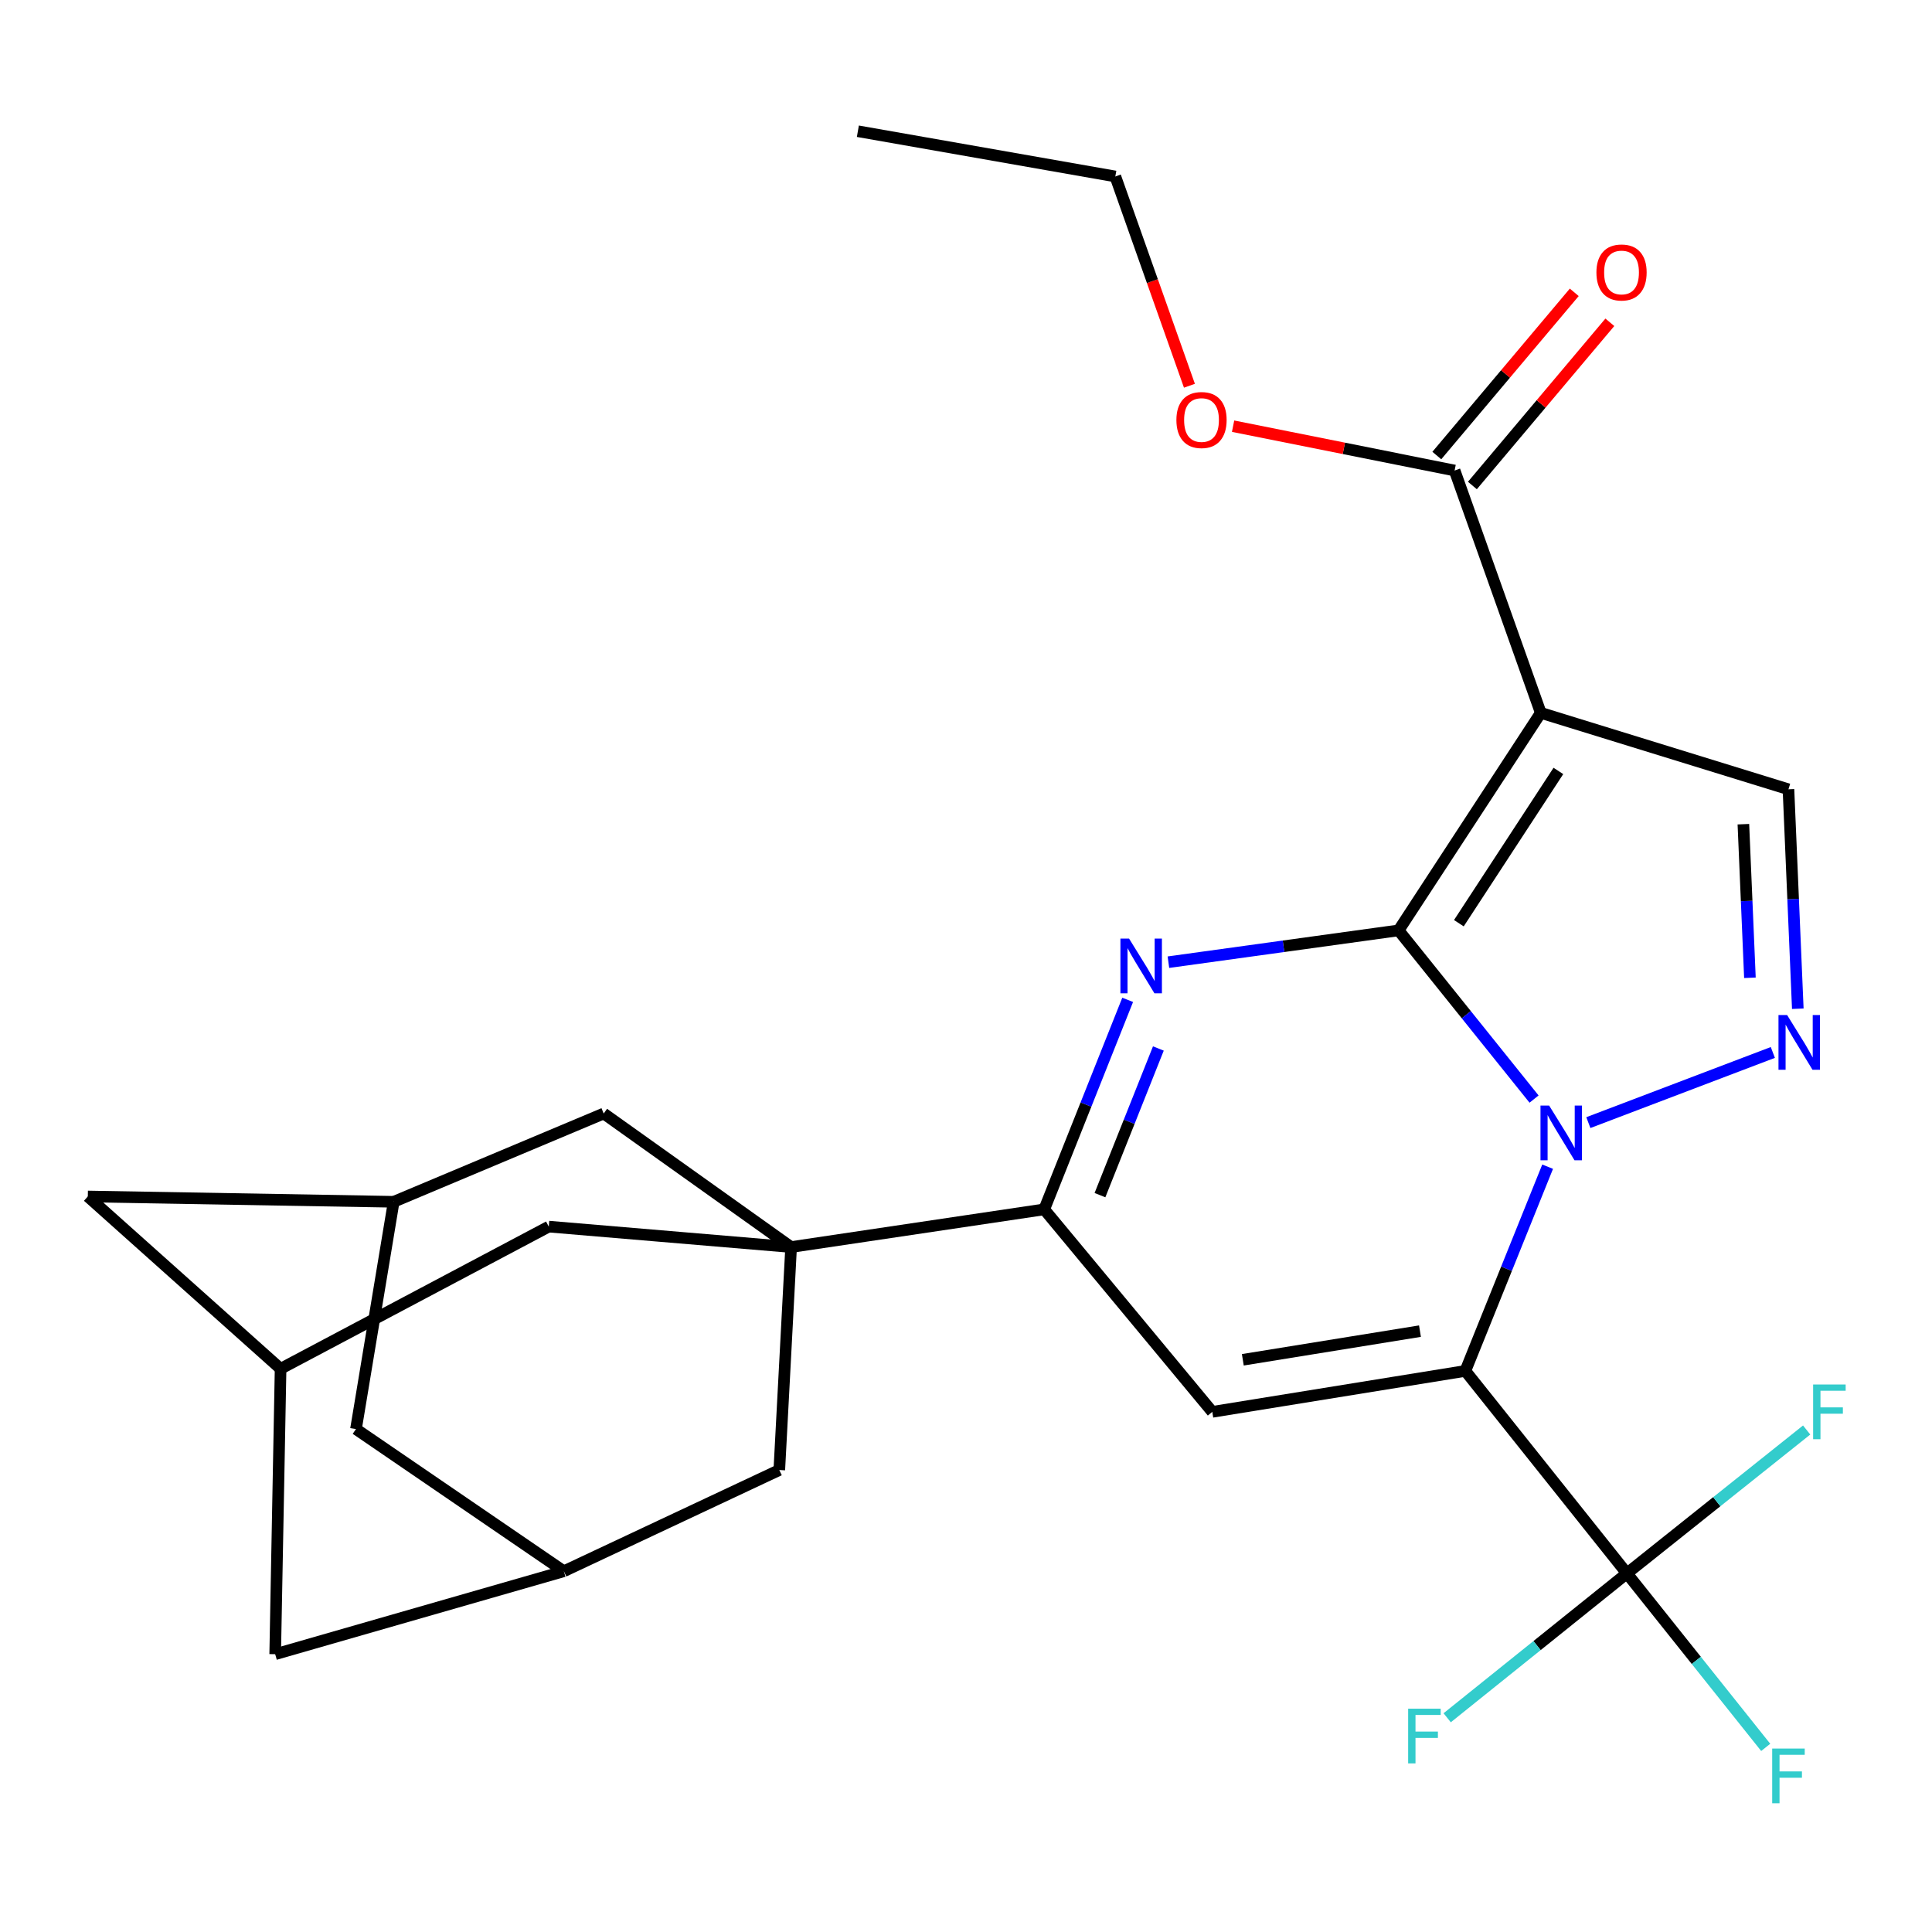 <?xml version='1.0' encoding='iso-8859-1'?>
<svg version='1.1' baseProfile='full'
              xmlns='http://www.w3.org/2000/svg'
                      xmlns:rdkit='http://www.rdkit.org/xml'
                      xmlns:xlink='http://www.w3.org/1999/xlink'
                  xml:space='preserve'
width='1000px' height='1000px' viewBox='0 0 1000 1000'>
<!-- END OF HEADER -->
<rect style='opacity:1.0;fill:#FFFFFF;stroke:none' width='1000' height='1000' x='0' y='0'> </rect>
<path class='bond-0' d='M 723.913,481.565 L 758.969,525.222' style='fill:none;fill-rule:evenodd;stroke:#000000;stroke-width:6px;stroke-linecap:butt;stroke-linejoin:miter;stroke-opacity:1' />
<path class='bond-0' d='M 758.969,525.222 L 794.024,568.878' style='fill:none;fill-rule:evenodd;stroke:#0000FF;stroke-width:6px;stroke-linecap:butt;stroke-linejoin:miter;stroke-opacity:1' />
<path class='bond-2' d='M 723.913,481.565 L 797.499,368.972' style='fill:none;fill-rule:evenodd;stroke:#000000;stroke-width:6px;stroke-linecap:butt;stroke-linejoin:miter;stroke-opacity:1' />
<path class='bond-2' d='M 755.107,477.849 L 806.617,399.034' style='fill:none;fill-rule:evenodd;stroke:#000000;stroke-width:6px;stroke-linecap:butt;stroke-linejoin:miter;stroke-opacity:1' />
<path class='bond-3' d='M 723.913,481.565 L 664.341,489.794' style='fill:none;fill-rule:evenodd;stroke:#000000;stroke-width:6px;stroke-linecap:butt;stroke-linejoin:miter;stroke-opacity:1' />
<path class='bond-3' d='M 664.341,489.794 L 604.77,498.023' style='fill:none;fill-rule:evenodd;stroke:#0000FF;stroke-width:6px;stroke-linecap:butt;stroke-linejoin:miter;stroke-opacity:1' />
<path class='bond-1' d='M 801.051,603.879 L 779.759,656.733' style='fill:none;fill-rule:evenodd;stroke:#0000FF;stroke-width:6px;stroke-linecap:butt;stroke-linejoin:miter;stroke-opacity:1' />
<path class='bond-1' d='M 779.759,656.733 L 758.466,709.586' style='fill:none;fill-rule:evenodd;stroke:#000000;stroke-width:6px;stroke-linecap:butt;stroke-linejoin:miter;stroke-opacity:1' />
<path class='bond-5' d='M 822.128,581.062 L 917.621,544.748' style='fill:none;fill-rule:evenodd;stroke:#0000FF;stroke-width:6px;stroke-linecap:butt;stroke-linejoin:miter;stroke-opacity:1' />
<path class='bond-8' d='M 758.466,709.586 L 842.084,814.394' style='fill:none;fill-rule:evenodd;stroke:#000000;stroke-width:6px;stroke-linecap:butt;stroke-linejoin:miter;stroke-opacity:1' />
<path class='bond-28' d='M 758.466,709.586 L 627.48,730.775' style='fill:none;fill-rule:evenodd;stroke:#000000;stroke-width:6px;stroke-linecap:butt;stroke-linejoin:miter;stroke-opacity:1' />
<path class='bond-28' d='M 734.973,688.995 L 643.283,703.828' style='fill:none;fill-rule:evenodd;stroke:#000000;stroke-width:6px;stroke-linecap:butt;stroke-linejoin:miter;stroke-opacity:1' />
<path class='bond-9' d='M 797.499,368.972 L 925.703,408.541' style='fill:none;fill-rule:evenodd;stroke:#000000;stroke-width:6px;stroke-linecap:butt;stroke-linejoin:miter;stroke-opacity:1' />
<path class='bond-10' d='M 797.499,368.972 L 752.901,243.538' style='fill:none;fill-rule:evenodd;stroke:#000000;stroke-width:6px;stroke-linecap:butt;stroke-linejoin:miter;stroke-opacity:1' />
<path class='bond-6' d='M 583.678,517.522 L 562.084,571.745' style='fill:none;fill-rule:evenodd;stroke:#0000FF;stroke-width:6px;stroke-linecap:butt;stroke-linejoin:miter;stroke-opacity:1' />
<path class='bond-6' d='M 562.084,571.745 L 540.49,625.968' style='fill:none;fill-rule:evenodd;stroke:#000000;stroke-width:6px;stroke-linecap:butt;stroke-linejoin:miter;stroke-opacity:1' />
<path class='bond-6' d='M 599.569,542.697 L 584.454,580.653' style='fill:none;fill-rule:evenodd;stroke:#0000FF;stroke-width:6px;stroke-linecap:butt;stroke-linejoin:miter;stroke-opacity:1' />
<path class='bond-6' d='M 584.454,580.653 L 569.338,618.609' style='fill:none;fill-rule:evenodd;stroke:#000000;stroke-width:6px;stroke-linecap:butt;stroke-linejoin:miter;stroke-opacity:1' />
<path class='bond-4' d='M 627.48,730.775 L 540.49,625.968' style='fill:none;fill-rule:evenodd;stroke:#000000;stroke-width:6px;stroke-linecap:butt;stroke-linejoin:miter;stroke-opacity:1' />
<path class='bond-27' d='M 930.538,522.115 L 928.12,465.328' style='fill:none;fill-rule:evenodd;stroke:#0000FF;stroke-width:6px;stroke-linecap:butt;stroke-linejoin:miter;stroke-opacity:1' />
<path class='bond-27' d='M 928.12,465.328 L 925.703,408.541' style='fill:none;fill-rule:evenodd;stroke:#000000;stroke-width:6px;stroke-linecap:butt;stroke-linejoin:miter;stroke-opacity:1' />
<path class='bond-27' d='M 905.756,506.103 L 904.064,466.352' style='fill:none;fill-rule:evenodd;stroke:#0000FF;stroke-width:6px;stroke-linecap:butt;stroke-linejoin:miter;stroke-opacity:1' />
<path class='bond-27' d='M 904.064,466.352 L 902.371,426.601' style='fill:none;fill-rule:evenodd;stroke:#000000;stroke-width:6px;stroke-linecap:butt;stroke-linejoin:miter;stroke-opacity:1' />
<path class='bond-7' d='M 540.49,625.968 L 409.478,645.471' style='fill:none;fill-rule:evenodd;stroke:#000000;stroke-width:6px;stroke-linecap:butt;stroke-linejoin:miter;stroke-opacity:1' />
<path class='bond-11' d='M 409.478,645.471 L 403.365,760.873' style='fill:none;fill-rule:evenodd;stroke:#000000;stroke-width:6px;stroke-linecap:butt;stroke-linejoin:miter;stroke-opacity:1' />
<path class='bond-12' d='M 409.478,645.471 L 312.483,576.353' style='fill:none;fill-rule:evenodd;stroke:#000000;stroke-width:6px;stroke-linecap:butt;stroke-linejoin:miter;stroke-opacity:1' />
<path class='bond-13' d='M 409.478,645.471 L 284.043,634.89' style='fill:none;fill-rule:evenodd;stroke:#000000;stroke-width:6px;stroke-linecap:butt;stroke-linejoin:miter;stroke-opacity:1' />
<path class='bond-18' d='M 842.084,814.394 L 878.007,859.42' style='fill:none;fill-rule:evenodd;stroke:#000000;stroke-width:6px;stroke-linecap:butt;stroke-linejoin:miter;stroke-opacity:1' />
<path class='bond-18' d='M 878.007,859.42 L 913.931,904.446' style='fill:none;fill-rule:evenodd;stroke:#33CCCC;stroke-width:6px;stroke-linecap:butt;stroke-linejoin:miter;stroke-opacity:1' />
<path class='bond-19' d='M 842.084,814.394 L 888.602,777.28' style='fill:none;fill-rule:evenodd;stroke:#000000;stroke-width:6px;stroke-linecap:butt;stroke-linejoin:miter;stroke-opacity:1' />
<path class='bond-19' d='M 888.602,777.28 L 935.12,740.167' style='fill:none;fill-rule:evenodd;stroke:#33CCCC;stroke-width:6px;stroke-linecap:butt;stroke-linejoin:miter;stroke-opacity:1' />
<path class='bond-20' d='M 842.084,814.394 L 795.571,851.753' style='fill:none;fill-rule:evenodd;stroke:#000000;stroke-width:6px;stroke-linecap:butt;stroke-linejoin:miter;stroke-opacity:1' />
<path class='bond-20' d='M 795.571,851.753 L 749.057,889.112' style='fill:none;fill-rule:evenodd;stroke:#33CCCC;stroke-width:6px;stroke-linecap:butt;stroke-linejoin:miter;stroke-opacity:1' />
<path class='bond-17' d='M 762.109,251.293 L 797.682,209.057' style='fill:none;fill-rule:evenodd;stroke:#000000;stroke-width:6px;stroke-linecap:butt;stroke-linejoin:miter;stroke-opacity:1' />
<path class='bond-17' d='M 797.682,209.057 L 833.255,166.82' style='fill:none;fill-rule:evenodd;stroke:#FF0000;stroke-width:6px;stroke-linecap:butt;stroke-linejoin:miter;stroke-opacity:1' />
<path class='bond-17' d='M 743.693,235.783 L 779.265,193.546' style='fill:none;fill-rule:evenodd;stroke:#000000;stroke-width:6px;stroke-linecap:butt;stroke-linejoin:miter;stroke-opacity:1' />
<path class='bond-17' d='M 779.265,193.546 L 814.838,151.309' style='fill:none;fill-rule:evenodd;stroke:#FF0000;stroke-width:6px;stroke-linecap:butt;stroke-linejoin:miter;stroke-opacity:1' />
<path class='bond-24' d='M 752.901,243.538 L 695.571,232.064' style='fill:none;fill-rule:evenodd;stroke:#000000;stroke-width:6px;stroke-linecap:butt;stroke-linejoin:miter;stroke-opacity:1' />
<path class='bond-24' d='M 695.571,232.064 L 638.242,220.59' style='fill:none;fill-rule:evenodd;stroke:#FF0000;stroke-width:6px;stroke-linecap:butt;stroke-linejoin:miter;stroke-opacity:1' />
<path class='bond-15' d='M 403.365,760.873 L 291.856,813.27' style='fill:none;fill-rule:evenodd;stroke:#000000;stroke-width:6px;stroke-linecap:butt;stroke-linejoin:miter;stroke-opacity:1' />
<path class='bond-16' d='M 312.483,576.353 L 203.769,622.048' style='fill:none;fill-rule:evenodd;stroke:#000000;stroke-width:6px;stroke-linecap:butt;stroke-linejoin:miter;stroke-opacity:1' />
<path class='bond-14' d='M 284.043,634.89 L 145.232,708.476' style='fill:none;fill-rule:evenodd;stroke:#000000;stroke-width:6px;stroke-linecap:butt;stroke-linejoin:miter;stroke-opacity:1' />
<path class='bond-21' d='M 145.232,708.476 L 142.436,856.21' style='fill:none;fill-rule:evenodd;stroke:#000000;stroke-width:6px;stroke-linecap:butt;stroke-linejoin:miter;stroke-opacity:1' />
<path class='bond-23' d='M 145.232,708.476 L 45.455,619.293' style='fill:none;fill-rule:evenodd;stroke:#000000;stroke-width:6px;stroke-linecap:butt;stroke-linejoin:miter;stroke-opacity:1' />
<path class='bond-30' d='M 291.856,813.27 L 142.436,856.21' style='fill:none;fill-rule:evenodd;stroke:#000000;stroke-width:6px;stroke-linecap:butt;stroke-linejoin:miter;stroke-opacity:1' />
<path class='bond-31' d='M 291.856,813.27 L 184.252,739.684' style='fill:none;fill-rule:evenodd;stroke:#000000;stroke-width:6px;stroke-linecap:butt;stroke-linejoin:miter;stroke-opacity:1' />
<path class='bond-22' d='M 203.769,622.048 L 184.252,739.684' style='fill:none;fill-rule:evenodd;stroke:#000000;stroke-width:6px;stroke-linecap:butt;stroke-linejoin:miter;stroke-opacity:1' />
<path class='bond-29' d='M 203.769,622.048 L 45.455,619.293' style='fill:none;fill-rule:evenodd;stroke:#000000;stroke-width:6px;stroke-linecap:butt;stroke-linejoin:miter;stroke-opacity:1' />
<path class='bond-25' d='M 615.648,199.658 L 596.469,145.497' style='fill:none;fill-rule:evenodd;stroke:#FF0000;stroke-width:6px;stroke-linecap:butt;stroke-linejoin:miter;stroke-opacity:1' />
<path class='bond-25' d='M 596.469,145.497 L 577.29,91.337' style='fill:none;fill-rule:evenodd;stroke:#000000;stroke-width:6px;stroke-linecap:butt;stroke-linejoin:miter;stroke-opacity:1' />
<path class='bond-26' d='M 577.29,91.337 L 444.03,67.927' style='fill:none;fill-rule:evenodd;stroke:#000000;stroke-width:6px;stroke-linecap:butt;stroke-linejoin:miter;stroke-opacity:1' />
<path  class='atom-1' d='M 801.834 572.239
L 811.114 587.239
Q 812.034 588.719, 813.514 591.399
Q 814.994 594.079, 815.074 594.239
L 815.074 572.239
L 818.834 572.239
L 818.834 600.559
L 814.954 600.559
L 804.994 584.159
Q 803.834 582.239, 802.594 580.039
Q 801.394 577.839, 801.034 577.159
L 801.034 600.559
L 797.354 600.559
L 797.354 572.239
L 801.834 572.239
' fill='#0000FF'/>
<path  class='atom-4' d='M 584.407 485.812
L 593.687 500.812
Q 594.607 502.292, 596.087 504.972
Q 597.567 507.652, 597.647 507.812
L 597.647 485.812
L 601.407 485.812
L 601.407 514.132
L 597.527 514.132
L 587.567 497.732
Q 586.407 495.812, 585.167 493.612
Q 583.967 491.412, 583.607 490.732
L 583.607 514.132
L 579.927 514.132
L 579.927 485.812
L 584.407 485.812
' fill='#0000FF'/>
<path  class='atom-6' d='M 925.021 525.394
L 934.301 540.394
Q 935.221 541.874, 936.701 544.554
Q 938.181 547.234, 938.261 547.394
L 938.261 525.394
L 942.021 525.394
L 942.021 553.714
L 938.141 553.714
L 928.181 537.314
Q 927.021 535.394, 925.781 533.194
Q 924.581 530.994, 924.221 530.314
L 924.221 553.714
L 920.541 553.714
L 920.541 525.394
L 925.021 525.394
' fill='#0000FF'/>
<path  class='atom-18' d='M 826.302 141.031
Q 826.302 134.231, 829.662 130.431
Q 833.022 126.631, 839.302 126.631
Q 845.582 126.631, 848.942 130.431
Q 852.302 134.231, 852.302 141.031
Q 852.302 147.911, 848.902 151.831
Q 845.502 155.711, 839.302 155.711
Q 833.062 155.711, 829.662 151.831
Q 826.302 147.951, 826.302 141.031
M 839.302 152.511
Q 843.622 152.511, 845.942 149.631
Q 848.302 146.711, 848.302 141.031
Q 848.302 135.471, 845.942 132.671
Q 843.622 129.831, 839.302 129.831
Q 834.982 129.831, 832.622 132.631
Q 830.302 135.431, 830.302 141.031
Q 830.302 146.751, 832.622 149.631
Q 834.982 152.511, 839.302 152.511
' fill='#FF0000'/>
<path  class='atom-19' d='M 917.283 905.041
L 934.123 905.041
L 934.123 908.281
L 921.083 908.281
L 921.083 916.881
L 932.683 916.881
L 932.683 920.161
L 921.083 920.161
L 921.083 933.361
L 917.283 933.361
L 917.283 905.041
' fill='#33CCCC'/>
<path  class='atom-20' d='M 938.471 716.615
L 955.311 716.615
L 955.311 719.855
L 942.271 719.855
L 942.271 728.455
L 953.871 728.455
L 953.871 731.735
L 942.271 731.735
L 942.271 744.935
L 938.471 744.935
L 938.471 716.615
' fill='#33CCCC'/>
<path  class='atom-21' d='M 728.857 884.414
L 745.697 884.414
L 745.697 887.654
L 732.657 887.654
L 732.657 896.254
L 744.257 896.254
L 744.257 899.534
L 732.657 899.534
L 732.657 912.734
L 728.857 912.734
L 728.857 884.414
' fill='#33CCCC'/>
<path  class='atom-25' d='M 608.902 217.399
Q 608.902 210.599, 612.262 206.799
Q 615.622 202.999, 621.902 202.999
Q 628.182 202.999, 631.542 206.799
Q 634.902 210.599, 634.902 217.399
Q 634.902 224.279, 631.502 228.199
Q 628.102 232.079, 621.902 232.079
Q 615.662 232.079, 612.262 228.199
Q 608.902 224.319, 608.902 217.399
M 621.902 228.879
Q 626.222 228.879, 628.542 225.999
Q 630.902 223.079, 630.902 217.399
Q 630.902 211.839, 628.542 209.039
Q 626.222 206.199, 621.902 206.199
Q 617.582 206.199, 615.222 208.999
Q 612.902 211.799, 612.902 217.399
Q 612.902 223.119, 615.222 225.999
Q 617.582 228.879, 621.902 228.879
' fill='#FF0000'/>
</svg>
